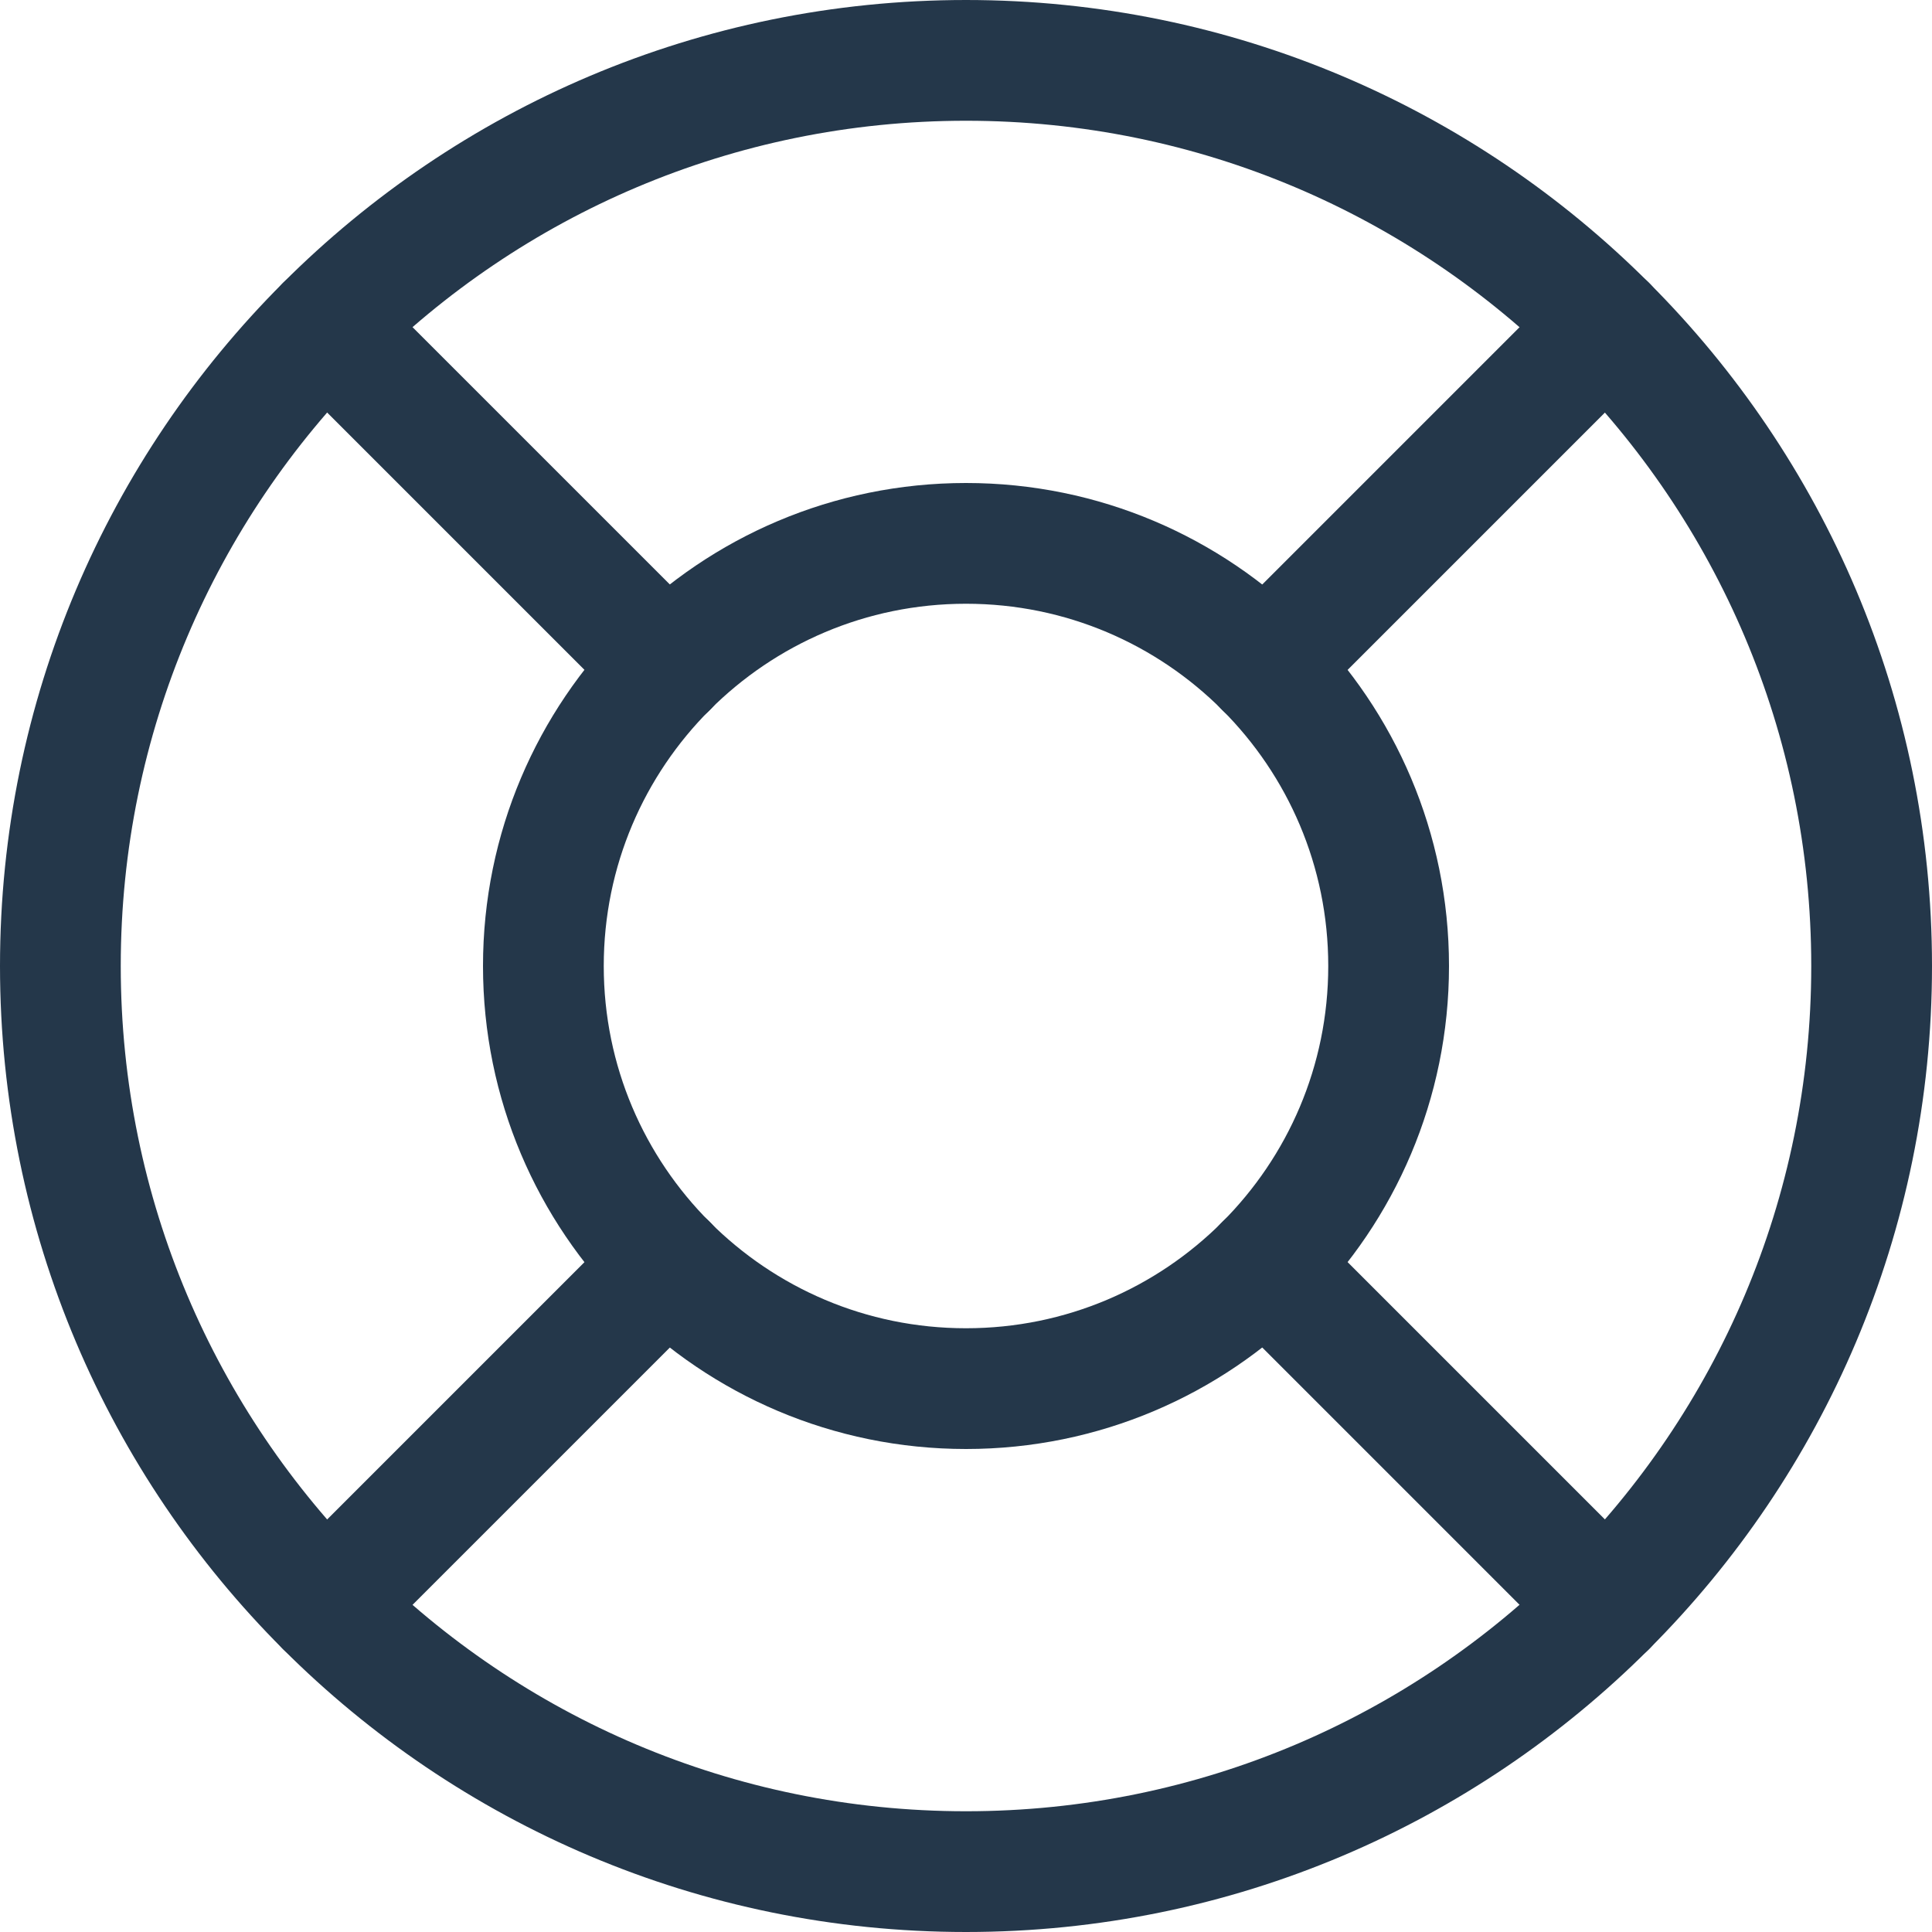<svg width="16" height="16" viewBox="0 0 16 16" fill="none" xmlns="http://www.w3.org/2000/svg">
<path d="M8 15.5C12.142 15.5 15.5 12.142 15.5 8C15.5 3.858 12.142 0.5 8 0.5C3.858 0.5 0.5 3.858 0.5 8C0.5 12.142 3.858 15.5 8 15.5Z" stroke="#24374A" stroke-miterlimit="10" stroke-linecap="round" stroke-linejoin="round"/>
<path d="M8 11.5C9.933 11.5 11.5 9.933 11.5 8C11.5 6.067 9.933 4.5 8 4.5C6.067 4.5 4.5 6.067 4.5 8C4.5 9.933 6.067 11.5 8 11.5Z" stroke="#24374A" stroke-miterlimit="10" stroke-linecap="round" stroke-linejoin="round"/>
<path d="M10.475 5.526L13.304 2.697" stroke="#24374A" stroke-miterlimit="10" stroke-linecap="round" stroke-linejoin="round"/>
<path d="M10.475 10.474L13.304 13.303" stroke="#24374A" stroke-miterlimit="10" stroke-linecap="round" stroke-linejoin="round"/>
<path d="M5.526 10.474L2.697 13.303" stroke="#24374A" stroke-miterlimit="10" stroke-linecap="round" stroke-linejoin="round"/>
<path d="M5.526 5.526L2.697 2.697" stroke="#24374A" stroke-miterlimit="10" stroke-linecap="round" stroke-linejoin="round"/>
</svg>
